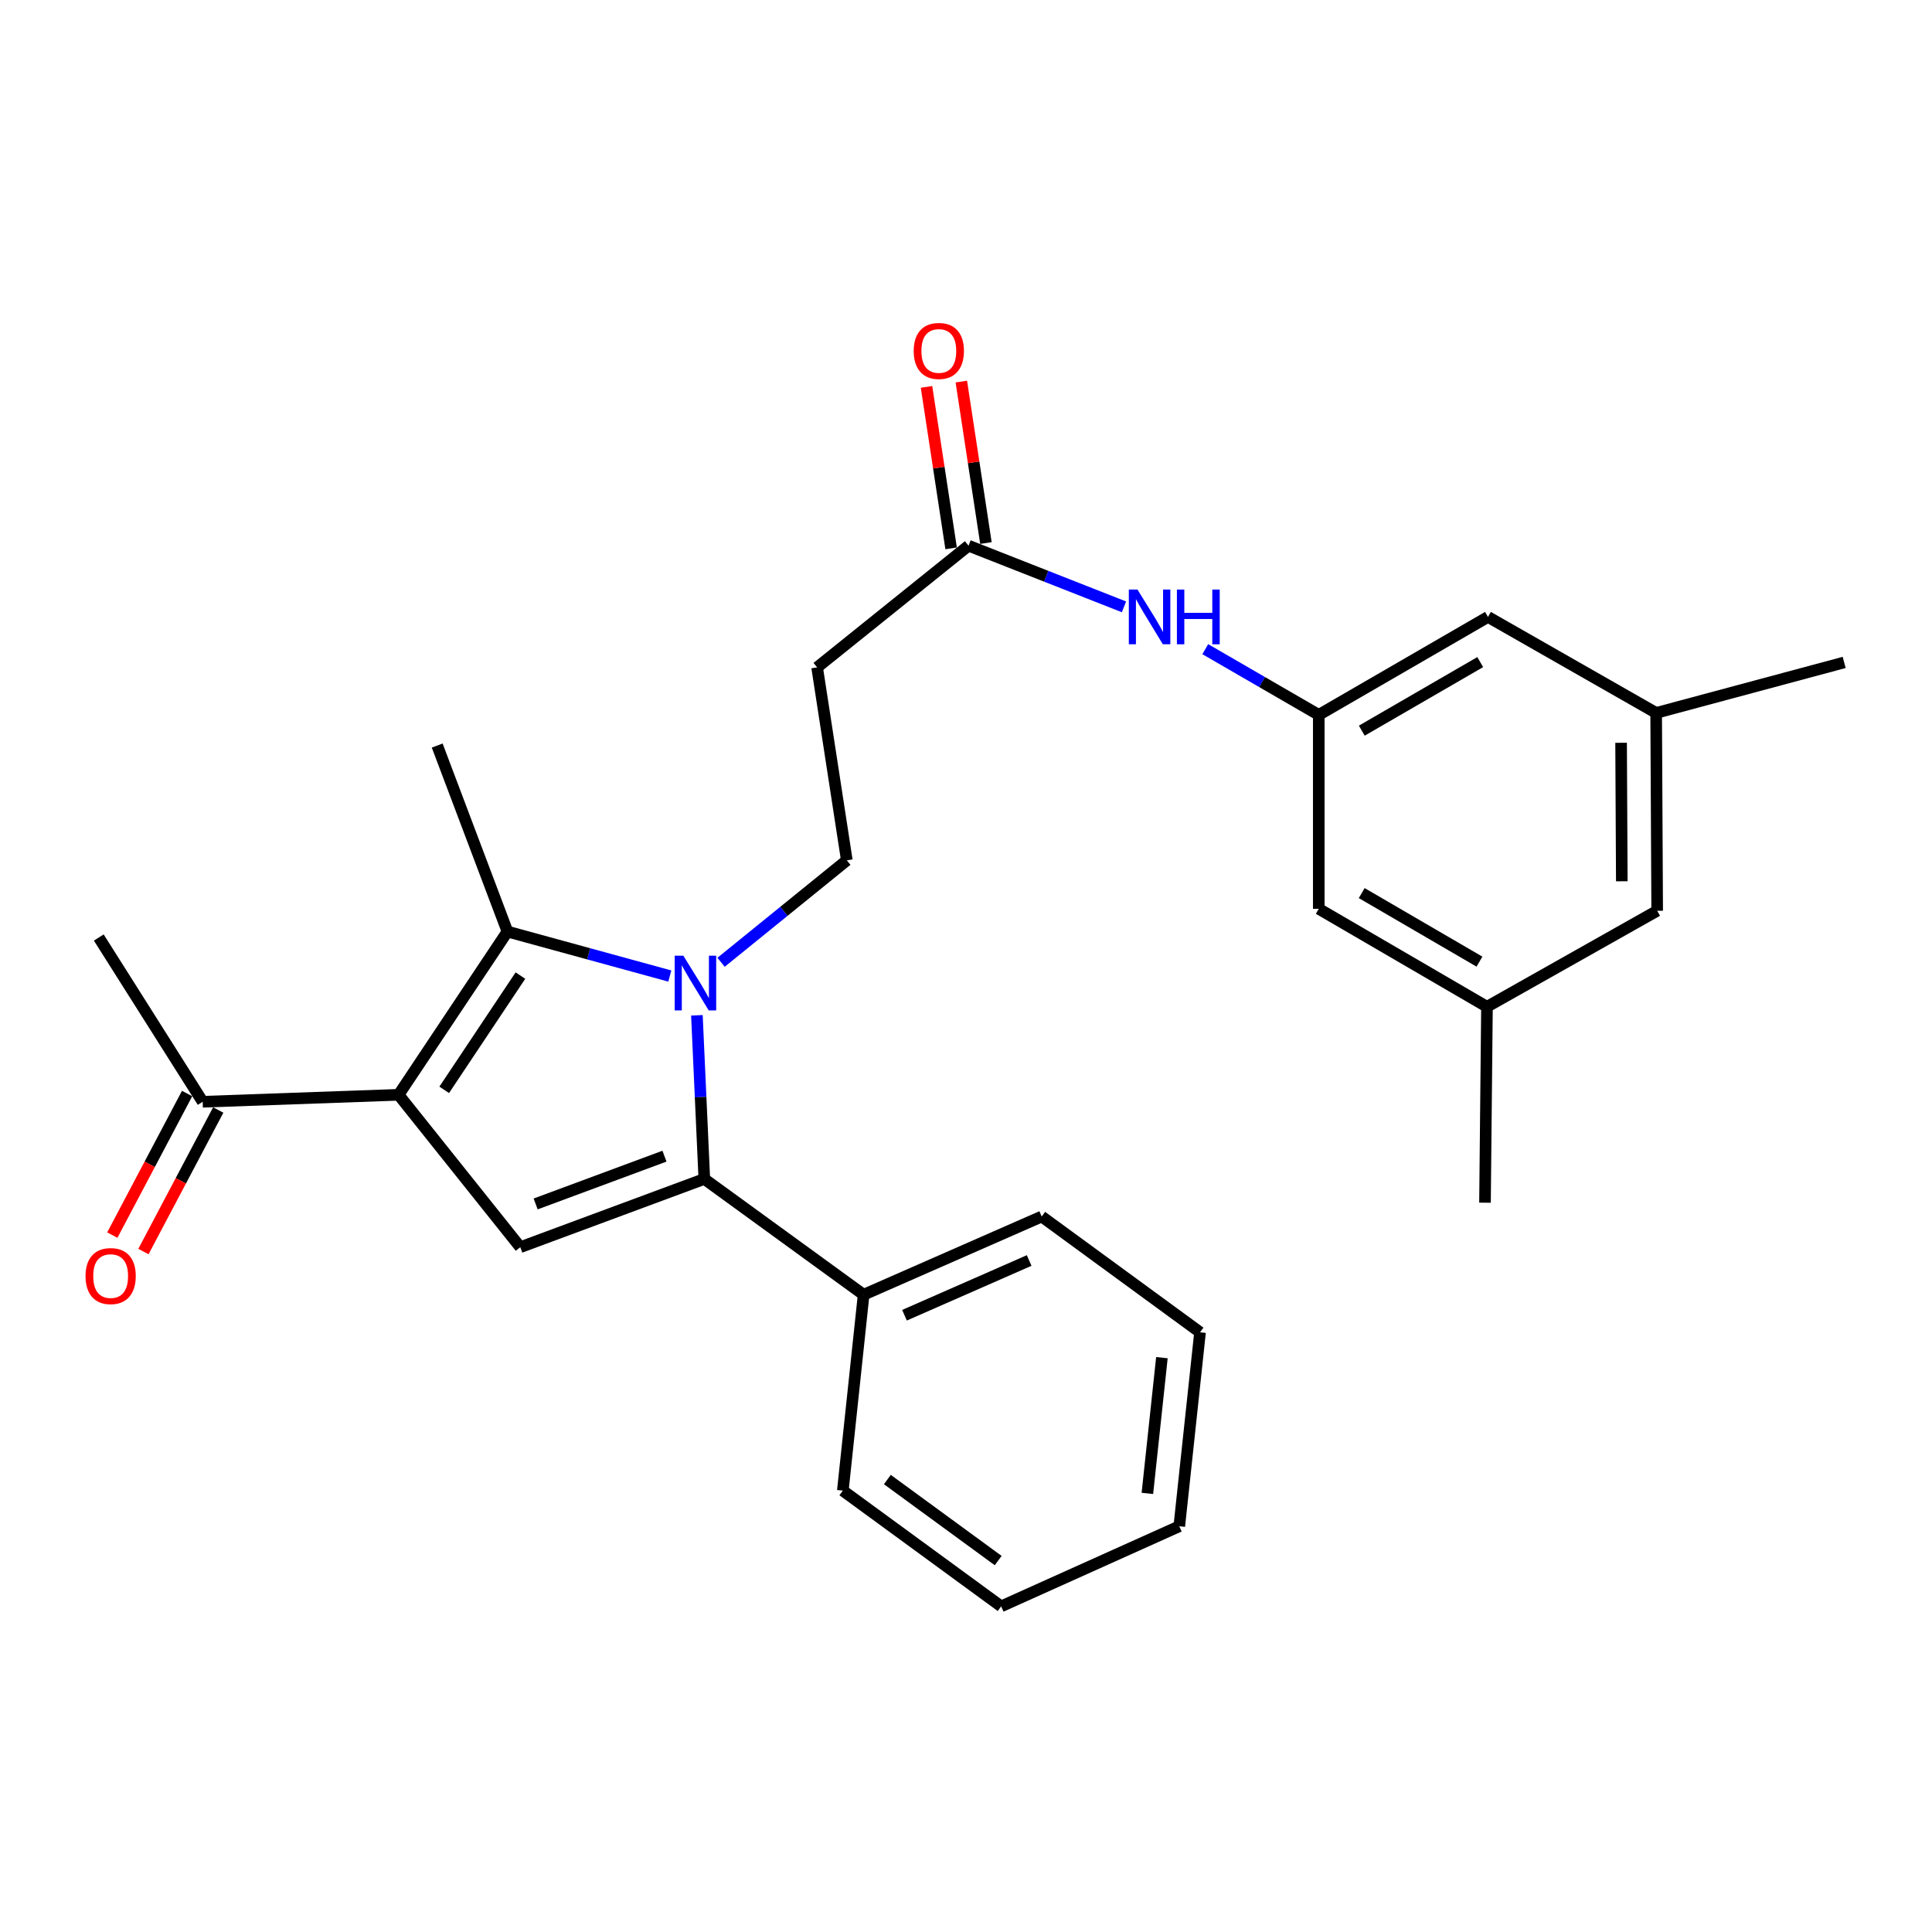 <?xml version='1.0' encoding='iso-8859-1'?>
<svg version='1.1' baseProfile='full'
              xmlns='http://www.w3.org/2000/svg'
                      xmlns:rdkit='http://www.rdkit.org/xml'
                      xmlns:xlink='http://www.w3.org/1999/xlink'
                  xml:space='preserve'
width='1000px' height='1000px' viewBox='0 0 1000 1000'>
<!-- END OF HEADER -->
<rect style='opacity:1.0;fill:#FFFFFF;stroke:none' width='1000' height='1000' x='0' y='0'> </rect>
<path class='bond-1' d='M 360.715,525.525 L 362.635,567.872' style='fill:none;fill-rule:evenodd;stroke:#0000FF;stroke-width:6px;stroke-linecap:butt;stroke-linejoin:miter;stroke-opacity:1' />
<path class='bond-1' d='M 362.635,567.872 L 364.555,610.219' style='fill:none;fill-rule:evenodd;stroke:#000000;stroke-width:6px;stroke-linecap:butt;stroke-linejoin:miter;stroke-opacity:1' />
<path class='bond-2' d='M 346.696,505.195 L 304.676,493.685' style='fill:none;fill-rule:evenodd;stroke:#0000FF;stroke-width:6px;stroke-linecap:butt;stroke-linejoin:miter;stroke-opacity:1' />
<path class='bond-2' d='M 304.676,493.685 L 262.657,482.176' style='fill:none;fill-rule:evenodd;stroke:#000000;stroke-width:6px;stroke-linecap:butt;stroke-linejoin:miter;stroke-opacity:1' />
<path class='bond-4' d='M 373.219,498.077 L 405.766,471.692' style='fill:none;fill-rule:evenodd;stroke:#0000FF;stroke-width:6px;stroke-linecap:butt;stroke-linejoin:miter;stroke-opacity:1' />
<path class='bond-4' d='M 405.766,471.692 L 438.313,445.307' style='fill:none;fill-rule:evenodd;stroke:#000000;stroke-width:6px;stroke-linecap:butt;stroke-linejoin:miter;stroke-opacity:1' />
<path class='bond-0' d='M 206.306,566.667 L 262.657,482.176' style='fill:none;fill-rule:evenodd;stroke:#000000;stroke-width:6px;stroke-linecap:butt;stroke-linejoin:miter;stroke-opacity:1' />
<path class='bond-0' d='M 229.922,564.107 L 269.368,504.963' style='fill:none;fill-rule:evenodd;stroke:#000000;stroke-width:6px;stroke-linecap:butt;stroke-linejoin:miter;stroke-opacity:1' />
<path class='bond-5' d='M 206.306,566.667 L 104.904,570.272' style='fill:none;fill-rule:evenodd;stroke:#000000;stroke-width:6px;stroke-linecap:butt;stroke-linejoin:miter;stroke-opacity:1' />
<path class='bond-27' d='M 206.306,566.667 L 269.3,645.548' style='fill:none;fill-rule:evenodd;stroke:#000000;stroke-width:6px;stroke-linecap:butt;stroke-linejoin:miter;stroke-opacity:1' />
<path class='bond-3' d='M 364.555,610.219 L 269.3,645.548' style='fill:none;fill-rule:evenodd;stroke:#000000;stroke-width:6px;stroke-linecap:butt;stroke-linejoin:miter;stroke-opacity:1' />
<path class='bond-3' d='M 343.928,598.429 L 277.25,623.16' style='fill:none;fill-rule:evenodd;stroke:#000000;stroke-width:6px;stroke-linecap:butt;stroke-linejoin:miter;stroke-opacity:1' />
<path class='bond-10' d='M 364.555,610.219 L 447.011,670.144' style='fill:none;fill-rule:evenodd;stroke:#000000;stroke-width:6px;stroke-linecap:butt;stroke-linejoin:miter;stroke-opacity:1' />
<path class='bond-18' d='M 262.657,482.176 L 226.295,385.898' style='fill:none;fill-rule:evenodd;stroke:#000000;stroke-width:6px;stroke-linecap:butt;stroke-linejoin:miter;stroke-opacity:1' />
<path class='bond-7' d='M 438.313,445.307 L 422.941,345.445' style='fill:none;fill-rule:evenodd;stroke:#000000;stroke-width:6px;stroke-linecap:butt;stroke-linejoin:miter;stroke-opacity:1' />
<path class='bond-12' d='M 96.847,566.014 L 77.487,602.65' style='fill:none;fill-rule:evenodd;stroke:#000000;stroke-width:6px;stroke-linecap:butt;stroke-linejoin:miter;stroke-opacity:1' />
<path class='bond-12' d='M 77.487,602.65 L 58.128,639.287' style='fill:none;fill-rule:evenodd;stroke:#FF0000;stroke-width:6px;stroke-linecap:butt;stroke-linejoin:miter;stroke-opacity:1' />
<path class='bond-12' d='M 112.962,574.53 L 93.603,611.166' style='fill:none;fill-rule:evenodd;stroke:#000000;stroke-width:6px;stroke-linecap:butt;stroke-linejoin:miter;stroke-opacity:1' />
<path class='bond-12' d='M 93.603,611.166 L 74.243,647.802' style='fill:none;fill-rule:evenodd;stroke:#FF0000;stroke-width:6px;stroke-linecap:butt;stroke-linejoin:miter;stroke-opacity:1' />
<path class='bond-19' d='M 104.904,570.272 L 51.125,485.254' style='fill:none;fill-rule:evenodd;stroke:#000000;stroke-width:6px;stroke-linecap:butt;stroke-linejoin:miter;stroke-opacity:1' />
<path class='bond-6' d='M 501.306,282.451 L 422.941,345.445' style='fill:none;fill-rule:evenodd;stroke:#000000;stroke-width:6px;stroke-linecap:butt;stroke-linejoin:miter;stroke-opacity:1' />
<path class='bond-9' d='M 501.306,282.451 L 541.536,298.277' style='fill:none;fill-rule:evenodd;stroke:#000000;stroke-width:6px;stroke-linecap:butt;stroke-linejoin:miter;stroke-opacity:1' />
<path class='bond-9' d='M 541.536,298.277 L 581.765,314.104' style='fill:none;fill-rule:evenodd;stroke:#0000FF;stroke-width:6px;stroke-linecap:butt;stroke-linejoin:miter;stroke-opacity:1' />
<path class='bond-11' d='M 510.316,281.078 L 503.949,239.291' style='fill:none;fill-rule:evenodd;stroke:#000000;stroke-width:6px;stroke-linecap:butt;stroke-linejoin:miter;stroke-opacity:1' />
<path class='bond-11' d='M 503.949,239.291 L 497.582,197.504' style='fill:none;fill-rule:evenodd;stroke:#FF0000;stroke-width:6px;stroke-linecap:butt;stroke-linejoin:miter;stroke-opacity:1' />
<path class='bond-11' d='M 492.297,283.824 L 485.93,242.037' style='fill:none;fill-rule:evenodd;stroke:#000000;stroke-width:6px;stroke-linecap:butt;stroke-linejoin:miter;stroke-opacity:1' />
<path class='bond-11' d='M 485.93,242.037 L 479.563,200.25' style='fill:none;fill-rule:evenodd;stroke:#FF0000;stroke-width:6px;stroke-linecap:butt;stroke-linejoin:miter;stroke-opacity:1' />
<path class='bond-8' d='M 682.592,370.02 L 653.22,353.015' style='fill:none;fill-rule:evenodd;stroke:#000000;stroke-width:6px;stroke-linecap:butt;stroke-linejoin:miter;stroke-opacity:1' />
<path class='bond-8' d='M 653.22,353.015 L 623.848,336.009' style='fill:none;fill-rule:evenodd;stroke:#0000FF;stroke-width:6px;stroke-linecap:butt;stroke-linejoin:miter;stroke-opacity:1' />
<path class='bond-15' d='M 682.592,370.02 L 682.592,470.409' style='fill:none;fill-rule:evenodd;stroke:#000000;stroke-width:6px;stroke-linecap:butt;stroke-linejoin:miter;stroke-opacity:1' />
<path class='bond-16' d='M 682.592,370.02 L 770.172,319.32' style='fill:none;fill-rule:evenodd;stroke:#000000;stroke-width:6px;stroke-linecap:butt;stroke-linejoin:miter;stroke-opacity:1' />
<path class='bond-16' d='M 704.861,378.189 L 766.166,342.699' style='fill:none;fill-rule:evenodd;stroke:#000000;stroke-width:6px;stroke-linecap:butt;stroke-linejoin:miter;stroke-opacity:1' />
<path class='bond-20' d='M 447.011,670.144 L 539.188,629.671' style='fill:none;fill-rule:evenodd;stroke:#000000;stroke-width:6px;stroke-linecap:butt;stroke-linejoin:miter;stroke-opacity:1' />
<path class='bond-20' d='M 468.165,680.762 L 532.689,652.431' style='fill:none;fill-rule:evenodd;stroke:#000000;stroke-width:6px;stroke-linecap:butt;stroke-linejoin:miter;stroke-opacity:1' />
<path class='bond-21' d='M 447.011,670.144 L 436.247,771.536' style='fill:none;fill-rule:evenodd;stroke:#000000;stroke-width:6px;stroke-linecap:butt;stroke-linejoin:miter;stroke-opacity:1' />
<path class='bond-13' d='M 769.655,521.1 L 682.592,470.409' style='fill:none;fill-rule:evenodd;stroke:#000000;stroke-width:6px;stroke-linecap:butt;stroke-linejoin:miter;stroke-opacity:1' />
<path class='bond-13' d='M 765.767,497.745 L 704.822,462.262' style='fill:none;fill-rule:evenodd;stroke:#000000;stroke-width:6px;stroke-linecap:butt;stroke-linejoin:miter;stroke-opacity:1' />
<path class='bond-22' d='M 769.655,521.1 L 768.632,622.512' style='fill:none;fill-rule:evenodd;stroke:#000000;stroke-width:6px;stroke-linecap:butt;stroke-linejoin:miter;stroke-opacity:1' />
<path class='bond-29' d='M 769.655,521.1 L 857.751,471.412' style='fill:none;fill-rule:evenodd;stroke:#000000;stroke-width:6px;stroke-linecap:butt;stroke-linejoin:miter;stroke-opacity:1' />
<path class='bond-14' d='M 857.225,369.008 L 770.172,319.32' style='fill:none;fill-rule:evenodd;stroke:#000000;stroke-width:6px;stroke-linecap:butt;stroke-linejoin:miter;stroke-opacity:1' />
<path class='bond-17' d='M 857.225,369.008 L 857.751,471.412' style='fill:none;fill-rule:evenodd;stroke:#000000;stroke-width:6px;stroke-linecap:butt;stroke-linejoin:miter;stroke-opacity:1' />
<path class='bond-17' d='M 839.077,384.462 L 839.446,456.145' style='fill:none;fill-rule:evenodd;stroke:#000000;stroke-width:6px;stroke-linecap:butt;stroke-linejoin:miter;stroke-opacity:1' />
<path class='bond-23' d='M 857.225,369.008 L 954.545,342.873' style='fill:none;fill-rule:evenodd;stroke:#000000;stroke-width:6px;stroke-linecap:butt;stroke-linejoin:miter;stroke-opacity:1' />
<path class='bond-25' d='M 539.188,629.671 L 621.137,689.597' style='fill:none;fill-rule:evenodd;stroke:#000000;stroke-width:6px;stroke-linecap:butt;stroke-linejoin:miter;stroke-opacity:1' />
<path class='bond-24' d='M 436.247,771.536 L 518.197,831.451' style='fill:none;fill-rule:evenodd;stroke:#000000;stroke-width:6px;stroke-linecap:butt;stroke-linejoin:miter;stroke-opacity:1' />
<path class='bond-24' d='M 459.297,765.81 L 516.662,807.75' style='fill:none;fill-rule:evenodd;stroke:#000000;stroke-width:6px;stroke-linecap:butt;stroke-linejoin:miter;stroke-opacity:1' />
<path class='bond-26' d='M 518.197,831.451 L 610.394,789.986' style='fill:none;fill-rule:evenodd;stroke:#000000;stroke-width:6px;stroke-linecap:butt;stroke-linejoin:miter;stroke-opacity:1' />
<path class='bond-28' d='M 621.137,689.597 L 610.394,789.986' style='fill:none;fill-rule:evenodd;stroke:#000000;stroke-width:6px;stroke-linecap:butt;stroke-linejoin:miter;stroke-opacity:1' />
<path class='bond-28' d='M 601.402,702.715 L 593.882,772.988' style='fill:none;fill-rule:evenodd;stroke:#000000;stroke-width:6px;stroke-linecap:butt;stroke-linejoin:miter;stroke-opacity:1' />
<path  class='atom-0' d='M 353.698 494.667
L 362.978 509.667
Q 363.898 511.147, 365.378 513.827
Q 366.858 516.507, 366.938 516.667
L 366.938 494.667
L 370.698 494.667
L 370.698 522.987
L 366.818 522.987
L 356.858 506.587
Q 355.698 504.667, 354.458 502.467
Q 353.258 500.267, 352.898 499.587
L 352.898 522.987
L 349.218 522.987
L 349.218 494.667
L 353.698 494.667
' fill='#0000FF'/>
<path  class='atom-10' d='M 588.762 305.16
L 598.042 320.16
Q 598.962 321.64, 600.442 324.32
Q 601.922 327, 602.002 327.16
L 602.002 305.16
L 605.762 305.16
L 605.762 333.48
L 601.882 333.48
L 591.922 317.08
Q 590.762 315.16, 589.522 312.96
Q 588.322 310.76, 587.962 310.08
L 587.962 333.48
L 584.282 333.48
L 584.282 305.16
L 588.762 305.16
' fill='#0000FF'/>
<path  class='atom-10' d='M 609.162 305.16
L 613.002 305.16
L 613.002 317.2
L 627.482 317.2
L 627.482 305.16
L 631.322 305.16
L 631.322 333.48
L 627.482 333.48
L 627.482 320.4
L 613.002 320.4
L 613.002 333.48
L 609.162 333.48
L 609.162 305.16
' fill='#0000FF'/>
<path  class='atom-12' d='M 472.935 181.646
Q 472.935 174.846, 476.295 171.046
Q 479.655 167.246, 485.935 167.246
Q 492.215 167.246, 495.575 171.046
Q 498.935 174.846, 498.935 181.646
Q 498.935 188.526, 495.535 192.446
Q 492.135 196.326, 485.935 196.326
Q 479.695 196.326, 476.295 192.446
Q 472.935 188.566, 472.935 181.646
M 485.935 193.126
Q 490.255 193.126, 492.575 190.246
Q 494.935 187.326, 494.935 181.646
Q 494.935 176.086, 492.575 173.286
Q 490.255 170.446, 485.935 170.446
Q 481.615 170.446, 479.255 173.246
Q 476.935 176.046, 476.935 181.646
Q 476.935 187.366, 479.255 190.246
Q 481.615 193.126, 485.935 193.126
' fill='#FF0000'/>
<path  class='atom-13' d='M 44.272 660.493
Q 44.272 653.693, 47.632 649.893
Q 50.992 646.093, 57.272 646.093
Q 63.552 646.093, 66.912 649.893
Q 70.272 653.693, 70.272 660.493
Q 70.272 667.373, 66.872 671.293
Q 63.472 675.173, 57.272 675.173
Q 51.032 675.173, 47.632 671.293
Q 44.272 667.413, 44.272 660.493
M 57.272 671.973
Q 61.592 671.973, 63.912 669.093
Q 66.272 666.173, 66.272 660.493
Q 66.272 654.933, 63.912 652.133
Q 61.592 649.293, 57.272 649.293
Q 52.952 649.293, 50.592 652.093
Q 48.272 654.893, 48.272 660.493
Q 48.272 666.213, 50.592 669.093
Q 52.952 671.973, 57.272 671.973
' fill='#FF0000'/>
</svg>
